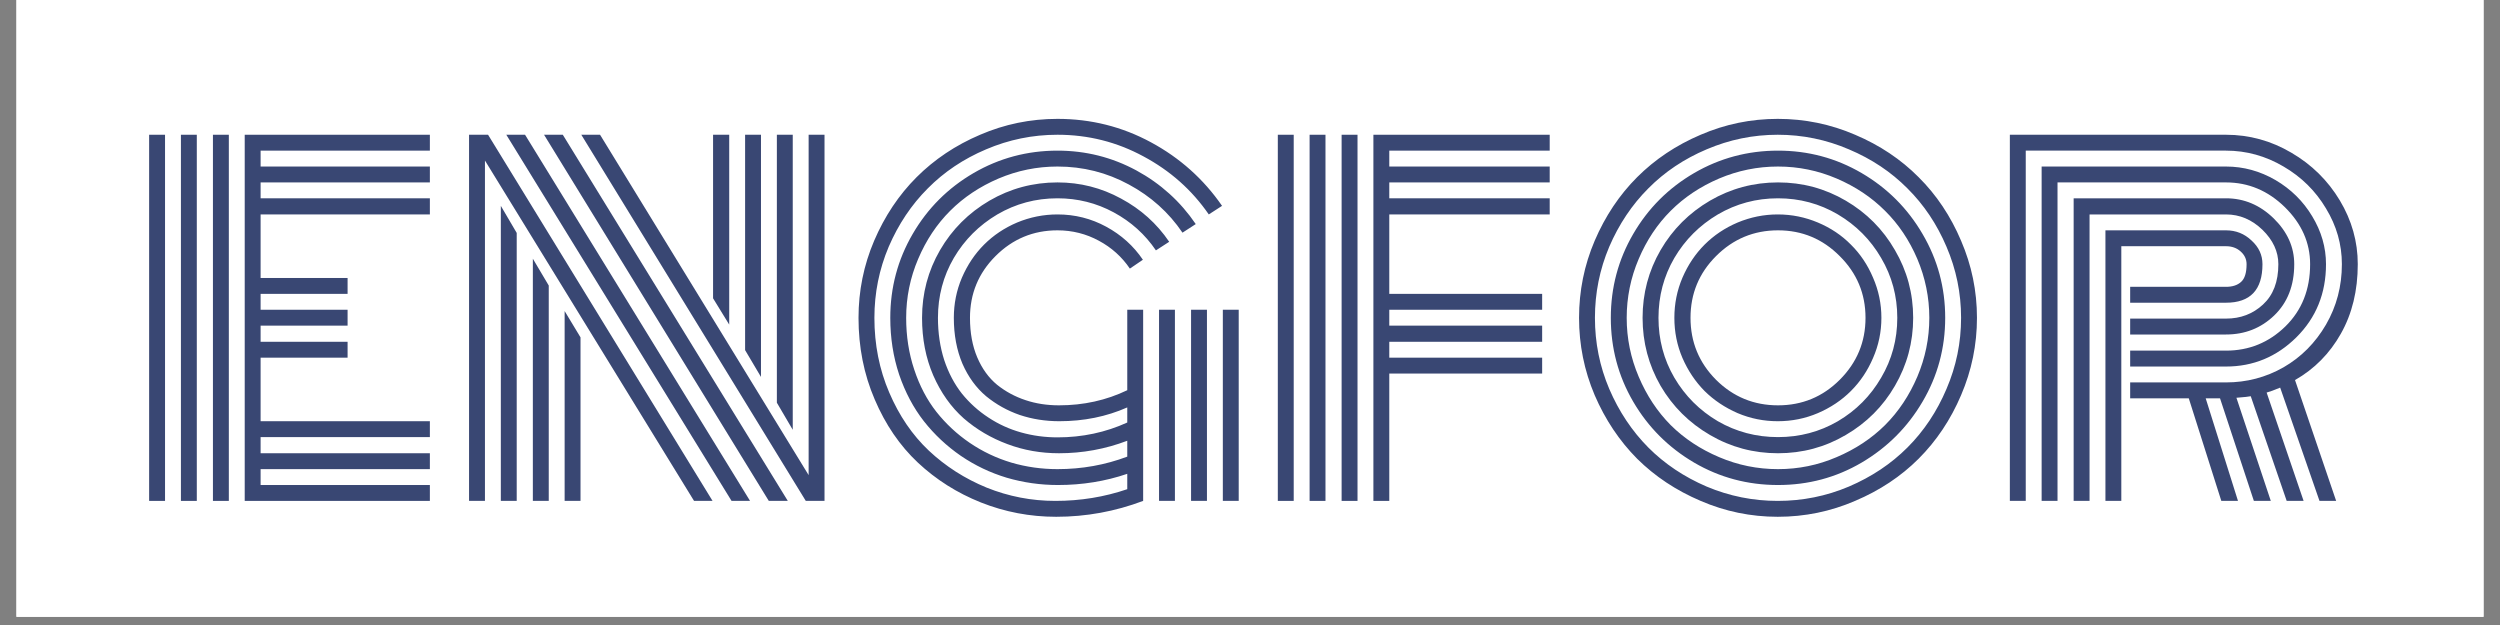 <?xml version="1.0" encoding="UTF-8"?> <svg xmlns="http://www.w3.org/2000/svg" xmlns:xlink="http://www.w3.org/1999/xlink" width="200" zoomAndPan="magnify" viewBox="0 0 150 37.5" height="50" preserveAspectRatio="xMidYMid meet" version="1.0"><rect x="0" y="0" width="150" height="37.5" fill="#808080" stroke="none"/><defs><g></g><clipPath id="2950441a8b"><path d="M 0.988 0 L 149.012 0 L 149.012 37.008 L 0.988 37.008 Z M 0.988 0 " clip-rule="nonzero"></path></clipPath></defs><g clip-path="url(#2950441a8b)"><path fill="#ffffff" d="M 0.988 0 L 149.012 0 L 149.012 37.008 L 0.988 37.008 Z M 0.988 0 " fill-opacity="1" fill-rule="nonzero"></path><path fill="#ffffff" d="M 0.988 0 L 149.012 0 L 149.012 37.008 L 0.988 37.008 Z M 0.988 0 " fill-opacity="1" fill-rule="nonzero"></path></g><g fill="#394773" fill-opacity="1"><g transform="translate(7.714, 30.054)"><g><path d="M 6.016 0 L 5.062 0 L 5.062 -21.969 L 6.016 -21.969 Z M 4.094 0 L 3.141 0 L 3.141 -21.969 L 4.094 -21.969 Z M 2.188 0 L 1.234 0 L 1.234 -21.969 L 2.188 -21.969 Z M 7.922 -4.781 L 18.078 -4.781 L 18.078 -3.828 L 7.922 -3.828 L 7.922 -2.859 L 18.078 -2.859 L 18.078 -1.906 L 7.922 -1.906 L 7.922 -0.953 L 18.078 -0.953 L 18.078 0 L 6.969 0 L 6.969 -21.969 L 18.078 -21.969 L 18.078 -21.016 L 7.922 -21.016 L 7.922 -20.062 L 18.078 -20.062 L 18.078 -19.109 L 7.922 -19.109 L 7.922 -18.156 L 18.078 -18.156 L 18.078 -17.188 L 7.922 -17.188 L 7.922 -13.375 L 13.141 -13.375 L 13.141 -12.422 L 7.922 -12.422 L 7.922 -11.469 L 13.141 -11.469 L 13.141 -10.516 L 7.922 -10.516 L 7.922 -9.547 L 13.141 -9.547 L 13.141 -8.594 L 7.922 -8.594 Z M 7.922 -4.781 "></path></g></g><g transform="translate(26.909, 30.054)"><g><path d="M 16.844 -10.578 L 15.875 -12.156 L 15.875 -21.969 L 16.844 -21.969 Z M 18.75 -7.438 L 17.797 -9.047 L 17.797 -21.969 L 18.75 -21.969 Z M 20.656 -4.266 L 19.703 -5.891 L 19.703 -21.969 L 20.656 -21.969 Z M 6.969 -11.391 L 7.922 -9.812 L 7.922 0 L 6.969 0 Z M 5.062 -14.531 L 6.016 -12.922 L 6.016 0 L 5.062 0 Z M 3.141 -17.703 L 4.094 -16.078 L 4.094 0 L 3.141 0 Z M 3.469 -21.969 L 4.594 -21.969 L 18.094 0 L 16.984 0 Z M 5.734 -21.969 L 6.859 -21.969 L 20.359 0 L 19.219 0 Z M 7.969 -21.969 L 9.094 -21.969 L 21.609 -1.547 L 21.609 -21.969 L 22.562 -21.969 L 22.562 0 C 22.562 0 22.188 0 21.438 0 Z M 2.188 -20.422 L 2.188 0 L 1.234 0 L 1.234 -21.969 C 1.234 -21.969 1.613 -21.969 2.375 -21.969 L 15.844 0 L 14.734 0 Z M 2.188 -20.422 "></path></g></g><g transform="translate(50.761, 30.054)"><g><path d="M 18.781 -11.469 L 19.734 -11.469 L 19.734 0 L 18.781 0 Z M 22.609 -11.469 L 23.562 -11.469 L 23.562 0 L 22.609 0 Z M 20.703 -11.469 L 21.656 -11.469 L 21.656 0 L 20.703 0 Z M 17.828 -11.469 L 17.828 0 C 16.148 0.633 14.41 0.953 12.609 0.953 C 11.035 0.953 9.531 0.664 8.094 0.094 C 6.664 -0.477 5.406 -1.273 4.312 -2.297 C 3.227 -3.316 2.363 -4.582 1.719 -6.094 C 1.07 -7.602 0.75 -9.234 0.75 -10.984 C 0.75 -12.598 1.062 -14.141 1.688 -15.609 C 2.32 -17.086 3.172 -18.359 4.234 -19.422 C 5.305 -20.492 6.578 -21.344 8.047 -21.969 C 9.516 -22.602 11.062 -22.922 12.688 -22.922 C 14.695 -22.922 16.566 -22.453 18.297 -21.516 C 20.035 -20.578 21.457 -19.305 22.562 -17.703 L 21.766 -17.188 C 20.754 -18.656 19.445 -19.816 17.844 -20.672 C 16.25 -21.535 14.531 -21.969 12.688 -21.969 C 11.195 -21.969 9.77 -21.676 8.406 -21.094 C 7.051 -20.52 5.883 -19.738 4.906 -18.75 C 3.926 -17.77 3.145 -16.602 2.562 -15.25 C 1.988 -13.895 1.703 -12.473 1.703 -10.984 C 1.703 -9.379 2 -7.883 2.594 -6.5 C 3.188 -5.113 3.977 -3.953 4.969 -3.016 C 5.969 -2.078 7.125 -1.336 8.438 -0.797 C 9.758 -0.266 11.133 0 12.562 0 C 14.062 0 15.5 -0.234 16.875 -0.703 L 16.875 -1.625 C 15.562 -1.176 14.176 -0.953 12.719 -0.953 C 11.664 -0.953 10.641 -1.098 9.641 -1.391 C 8.648 -1.691 7.734 -2.129 6.891 -2.703 C 6.047 -3.285 5.305 -3.977 4.672 -4.781 C 4.047 -5.582 3.551 -6.516 3.188 -7.578 C 2.832 -8.648 2.656 -9.785 2.656 -10.984 C 2.656 -12.797 3.102 -14.473 4 -16.016 C 4.895 -17.555 6.113 -18.773 7.656 -19.672 C 9.195 -20.566 10.875 -21.016 12.688 -21.016 C 14.383 -21.016 15.961 -20.617 17.422 -19.828 C 18.879 -19.035 20.066 -17.961 20.984 -16.609 L 20.188 -16.094 C 19.363 -17.312 18.289 -18.273 16.969 -18.984 C 15.645 -19.703 14.219 -20.062 12.688 -20.062 C 11.457 -20.062 10.281 -19.82 9.156 -19.344 C 8.031 -18.863 7.062 -18.219 6.25 -17.406 C 5.445 -16.602 4.805 -15.641 4.328 -14.516 C 3.848 -13.391 3.609 -12.211 3.609 -10.984 C 3.609 -9.879 3.77 -8.844 4.094 -7.875 C 4.414 -6.906 4.859 -6.062 5.422 -5.344 C 5.992 -4.625 6.66 -4.004 7.422 -3.484 C 8.191 -2.961 9.023 -2.566 9.922 -2.297 C 10.816 -2.035 11.738 -1.906 12.688 -1.906 C 14.156 -1.906 15.551 -2.156 16.875 -2.656 L 16.875 -3.609 C 15.562 -3.109 14.195 -2.859 12.781 -2.859 C 11.695 -2.859 10.664 -3.039 9.688 -3.406 C 8.707 -3.77 7.832 -4.285 7.062 -4.953 C 6.301 -5.629 5.691 -6.488 5.234 -7.531 C 4.785 -8.57 4.562 -9.723 4.562 -10.984 C 4.562 -12.453 4.922 -13.805 5.641 -15.047 C 6.367 -16.297 7.359 -17.285 8.609 -18.016 C 9.859 -18.742 11.219 -19.109 12.688 -19.109 C 14.051 -19.109 15.32 -18.785 16.5 -18.141 C 17.688 -17.504 18.648 -16.641 19.391 -15.547 L 18.594 -15.031 C 17.945 -15.988 17.102 -16.75 16.062 -17.312 C 15.02 -17.875 13.895 -18.156 12.688 -18.156 C 11.383 -18.156 10.18 -17.832 9.078 -17.188 C 7.984 -16.539 7.113 -15.672 6.469 -14.578 C 5.832 -13.484 5.516 -12.285 5.516 -10.984 C 5.516 -10.078 5.641 -9.234 5.891 -8.453 C 6.148 -7.68 6.504 -7.008 6.953 -6.438 C 7.41 -5.875 7.941 -5.395 8.547 -5 C 9.148 -4.602 9.801 -4.305 10.5 -4.109 C 11.207 -3.91 11.938 -3.812 12.688 -3.812 C 14.176 -3.812 15.57 -4.109 16.875 -4.703 L 16.875 -5.609 C 15.625 -5.055 14.266 -4.781 12.797 -4.781 C 11.961 -4.781 11.172 -4.906 10.422 -5.156 C 9.68 -5.414 9.008 -5.789 8.406 -6.281 C 7.812 -6.781 7.336 -7.43 6.984 -8.234 C 6.641 -9.047 6.469 -9.961 6.469 -10.984 C 6.469 -11.828 6.629 -12.629 6.953 -13.391 C 7.285 -14.16 7.727 -14.82 8.281 -15.375 C 8.844 -15.938 9.504 -16.379 10.266 -16.703 C 11.035 -17.023 11.844 -17.188 12.688 -17.188 C 13.738 -17.188 14.711 -16.941 15.609 -16.453 C 16.516 -15.961 17.25 -15.301 17.812 -14.469 L 17.031 -13.938 C 16.551 -14.645 15.93 -15.203 15.172 -15.609 C 14.41 -16.023 13.582 -16.234 12.688 -16.234 C 11.238 -16.234 10 -15.719 8.969 -14.688 C 7.945 -13.664 7.438 -12.43 7.438 -10.984 C 7.438 -10.086 7.582 -9.297 7.875 -8.609 C 8.164 -7.93 8.562 -7.383 9.062 -6.969 C 9.57 -6.562 10.141 -6.254 10.766 -6.047 C 11.391 -5.836 12.062 -5.734 12.781 -5.734 C 14.25 -5.734 15.613 -6.035 16.875 -6.641 L 16.875 -11.469 Z M 17.828 -11.469 "></path></g></g><g transform="translate(75.435, 30.054)"><g><path d="M 7.922 0 L 6.969 0 L 6.969 -21.969 L 17.547 -21.969 L 17.547 -21.016 L 7.922 -21.016 L 7.922 -20.062 L 17.547 -20.062 L 17.547 -19.109 L 7.922 -19.109 L 7.922 -18.156 L 17.547 -18.156 L 17.547 -17.188 L 7.922 -17.188 L 7.922 -12.422 L 17.094 -12.422 L 17.094 -11.469 L 7.922 -11.469 L 7.922 -10.516 L 17.094 -10.516 L 17.094 -9.547 L 7.922 -9.547 L 7.922 -8.594 L 17.094 -8.594 L 17.094 -7.641 L 7.922 -7.641 Z M 6.016 0 L 5.062 0 L 5.062 -21.969 L 6.016 -21.969 Z M 4.094 0 L 3.141 0 L 3.141 -21.969 L 4.094 -21.969 Z M 2.188 0 L 1.234 0 L 1.234 -21.969 L 2.188 -21.969 Z M 2.188 0 "></path></g></g><g transform="translate(93.993, 30.054)"><g><path d="M 8.969 -14.688 C 7.945 -13.664 7.438 -12.43 7.438 -10.984 C 7.438 -9.535 7.945 -8.297 8.969 -7.266 C 10 -6.242 11.238 -5.734 12.688 -5.734 C 14.133 -5.734 15.367 -6.242 16.391 -7.266 C 17.422 -8.297 17.938 -9.535 17.938 -10.984 C 17.938 -12.43 17.422 -13.664 16.391 -14.688 C 15.367 -15.719 14.133 -16.234 12.688 -16.234 C 11.238 -16.234 10 -15.719 8.969 -14.688 Z M 6.953 -8.578 C 6.629 -9.336 6.469 -10.141 6.469 -10.984 C 6.469 -11.828 6.629 -12.629 6.953 -13.391 C 7.285 -14.16 7.727 -14.82 8.281 -15.375 C 8.844 -15.938 9.504 -16.379 10.266 -16.703 C 11.035 -17.023 11.836 -17.188 12.672 -17.188 C 13.516 -17.188 14.316 -17.023 15.078 -16.703 C 15.848 -16.379 16.508 -15.938 17.062 -15.375 C 17.625 -14.82 18.066 -14.16 18.391 -13.391 C 18.723 -12.629 18.891 -11.828 18.891 -10.984 C 18.891 -10.141 18.723 -9.336 18.391 -8.578 C 18.066 -7.816 17.625 -7.156 17.062 -6.594 C 16.508 -6.039 15.848 -5.598 15.078 -5.266 C 14.316 -4.941 13.516 -4.781 12.672 -4.781 C 11.836 -4.781 11.035 -4.941 10.266 -5.266 C 9.504 -5.598 8.844 -6.039 8.281 -6.594 C 7.727 -7.156 7.285 -7.816 6.953 -8.578 Z M 6.469 -14.578 C 5.832 -13.484 5.516 -12.285 5.516 -10.984 C 5.516 -9.68 5.832 -8.484 6.469 -7.391 C 7.113 -6.297 7.984 -5.426 9.078 -4.781 C 10.18 -4.145 11.383 -3.828 12.688 -3.828 C 13.988 -3.828 15.188 -4.145 16.281 -4.781 C 17.375 -5.426 18.238 -6.297 18.875 -7.391 C 19.52 -8.484 19.844 -9.68 19.844 -10.984 C 19.844 -12.285 19.52 -13.484 18.875 -14.578 C 18.238 -15.672 17.375 -16.539 16.281 -17.188 C 15.188 -17.832 13.988 -18.156 12.688 -18.156 C 11.383 -18.156 10.18 -17.832 9.078 -17.188 C 7.984 -16.539 7.113 -15.672 6.469 -14.578 Z M 5.641 -6.906 C 4.922 -8.156 4.562 -9.516 4.562 -10.984 C 4.562 -12.453 4.922 -13.805 5.641 -15.047 C 6.367 -16.297 7.359 -17.285 8.609 -18.016 C 9.859 -18.742 11.219 -19.109 12.688 -19.109 C 14.156 -19.109 15.508 -18.742 16.75 -18.016 C 18 -17.285 18.984 -16.297 19.703 -15.047 C 20.43 -13.805 20.797 -12.453 20.797 -10.984 C 20.797 -9.516 20.43 -8.156 19.703 -6.906 C 18.984 -5.664 18 -4.68 16.75 -3.953 C 15.508 -3.223 14.156 -2.859 12.688 -2.859 C 11.219 -2.859 9.859 -3.223 8.609 -3.953 C 7.359 -4.68 6.367 -5.664 5.641 -6.906 Z M 4.328 -14.516 C 3.848 -13.391 3.609 -12.211 3.609 -10.984 C 3.609 -9.754 3.848 -8.578 4.328 -7.453 C 4.805 -6.328 5.445 -5.359 6.25 -4.547 C 7.062 -3.742 8.031 -3.102 9.156 -2.625 C 10.281 -2.145 11.457 -1.906 12.688 -1.906 C 13.914 -1.906 15.086 -2.145 16.203 -2.625 C 17.328 -3.102 18.297 -3.742 19.109 -4.547 C 19.922 -5.359 20.566 -6.328 21.047 -7.453 C 21.523 -8.578 21.766 -9.754 21.766 -10.984 C 21.766 -12.211 21.523 -13.391 21.047 -14.516 C 20.566 -15.641 19.922 -16.602 19.109 -17.406 C 18.297 -18.219 17.328 -18.863 16.203 -19.344 C 15.086 -19.82 13.914 -20.062 12.688 -20.062 C 11.457 -20.062 10.281 -19.82 9.156 -19.344 C 8.031 -18.863 7.062 -18.219 6.25 -17.406 C 5.445 -16.602 4.805 -15.641 4.328 -14.516 Z M 4 -5.953 C 3.102 -7.492 2.656 -9.172 2.656 -10.984 C 2.656 -12.797 3.102 -14.473 4 -16.016 C 4.895 -17.555 6.113 -18.773 7.656 -19.672 C 9.195 -20.566 10.875 -21.016 12.688 -21.016 C 14.5 -21.016 16.172 -20.566 17.703 -19.672 C 19.242 -18.773 20.461 -17.555 21.359 -16.016 C 22.266 -14.473 22.719 -12.797 22.719 -10.984 C 22.719 -9.172 22.266 -7.492 21.359 -5.953 C 20.461 -4.422 19.242 -3.203 17.703 -2.297 C 16.172 -1.398 14.5 -0.953 12.688 -0.953 C 10.875 -0.953 9.195 -1.398 7.656 -2.297 C 6.113 -3.203 4.895 -4.422 4 -5.953 Z M 2.562 -15.25 C 1.988 -13.895 1.703 -12.473 1.703 -10.984 C 1.703 -9.492 1.988 -8.07 2.562 -6.719 C 3.145 -5.363 3.926 -4.191 4.906 -3.203 C 5.883 -2.223 7.051 -1.441 8.406 -0.859 C 9.77 -0.285 11.191 0 12.672 0 C 14.16 0 15.582 -0.285 16.938 -0.859 C 18.301 -1.441 19.473 -2.223 20.453 -3.203 C 21.441 -4.191 22.223 -5.363 22.797 -6.719 C 23.379 -8.07 23.672 -9.492 23.672 -10.984 C 23.672 -12.473 23.379 -13.895 22.797 -15.25 C 22.223 -16.602 21.441 -17.77 20.453 -18.75 C 19.473 -19.738 18.301 -20.52 16.938 -21.094 C 15.582 -21.676 14.16 -21.969 12.672 -21.969 C 11.191 -21.969 9.77 -21.676 8.406 -21.094 C 7.051 -20.52 5.883 -19.738 4.906 -18.75 C 3.926 -17.77 3.145 -16.602 2.562 -15.25 Z M 1.688 -6.344 C 1.062 -7.82 0.75 -9.367 0.75 -10.984 C 0.75 -12.598 1.062 -14.141 1.688 -15.609 C 2.32 -17.086 3.172 -18.359 4.234 -19.422 C 5.305 -20.492 6.578 -21.344 8.047 -21.969 C 9.516 -22.602 11.055 -22.922 12.672 -22.922 C 14.297 -22.922 15.844 -22.602 17.312 -21.969 C 18.789 -21.344 20.062 -20.492 21.125 -19.422 C 22.195 -18.359 23.047 -17.086 23.672 -15.609 C 24.305 -14.141 24.625 -12.598 24.625 -10.984 C 24.625 -9.367 24.305 -7.82 23.672 -6.344 C 23.047 -4.875 22.195 -3.602 21.125 -2.531 C 20.062 -1.469 18.789 -0.625 17.312 0 C 15.844 0.633 14.297 0.953 12.672 0.953 C 11.055 0.953 9.516 0.633 8.047 0 C 6.578 -0.625 5.305 -1.469 4.234 -2.531 C 3.172 -3.602 2.32 -4.875 1.688 -6.344 Z M 1.688 -6.344 "></path></g></g><g transform="translate(119.357, 30.054)"><g><path d="M 8.453 -10.938 L 14.203 -10.938 C 15.078 -10.938 15.816 -11.219 16.422 -11.781 C 17.035 -12.344 17.344 -13.148 17.344 -14.203 C 17.344 -14.961 17.023 -15.648 16.391 -16.266 C 15.754 -16.879 15.023 -17.188 14.203 -17.188 L 6.016 -17.188 L 6.016 0 L 5.062 0 L 5.062 -18.156 L 14.203 -18.156 C 15.285 -18.156 16.238 -17.754 17.062 -16.953 C 17.883 -16.148 18.297 -15.234 18.297 -14.203 C 18.297 -12.922 17.895 -11.895 17.094 -11.125 C 16.301 -10.363 15.336 -9.984 14.203 -9.984 L 8.453 -9.984 Z M 8.453 -9.016 L 14.203 -9.016 C 15.586 -9.016 16.773 -9.5 17.766 -10.469 C 18.754 -11.438 19.25 -12.68 19.25 -14.203 C 19.25 -15.492 18.742 -16.633 17.734 -17.625 C 16.723 -18.613 15.547 -19.109 14.203 -19.109 L 4.094 -19.109 L 4.094 0 L 3.141 0 L 3.141 -20.062 L 14.203 -20.062 C 15.254 -20.062 16.242 -19.789 17.172 -19.25 C 18.098 -18.707 18.832 -17.984 19.375 -17.078 C 19.926 -16.172 20.203 -15.211 20.203 -14.203 C 20.203 -12.453 19.609 -10.988 18.422 -9.812 C 17.242 -8.645 15.836 -8.062 14.203 -8.062 L 8.453 -8.062 Z M 8.453 -7.109 L 14.203 -7.109 C 15.441 -7.109 16.594 -7.41 17.656 -8.016 C 18.719 -8.629 19.566 -9.484 20.203 -10.578 C 20.836 -11.672 21.156 -12.879 21.156 -14.203 C 21.156 -15.391 20.836 -16.504 20.203 -17.547 C 19.578 -18.598 18.727 -19.438 17.656 -20.062 C 16.582 -20.695 15.43 -21.016 14.203 -21.016 L 2.188 -21.016 L 2.188 0 L 1.234 0 L 1.234 -21.969 L 14.203 -21.969 C 15.598 -21.969 16.906 -21.609 18.125 -20.891 C 19.344 -20.18 20.312 -19.227 21.031 -18.031 C 21.75 -16.832 22.109 -15.555 22.109 -14.203 C 22.109 -12.617 21.77 -11.227 21.094 -10.031 C 20.426 -8.844 19.508 -7.914 18.344 -7.25 L 20.812 0 L 19.812 0 L 17.453 -6.797 C 17.098 -6.648 16.828 -6.551 16.641 -6.5 L 18.859 0 L 17.844 0 L 15.688 -6.281 C 15.602 -6.258 15.316 -6.227 14.828 -6.188 L 16.891 0 L 15.875 0 L 13.844 -6.156 L 12.984 -6.156 L 14.922 0 L 13.922 0 L 11.969 -6.156 L 8.453 -6.156 Z M 7.922 0 L 6.969 0 L 6.969 -16.234 L 14.203 -16.234 C 14.797 -16.234 15.305 -16.031 15.734 -15.625 C 16.172 -15.227 16.391 -14.754 16.391 -14.203 C 16.391 -12.66 15.66 -11.891 14.203 -11.891 L 8.453 -11.891 L 8.453 -12.844 L 14.203 -12.844 C 14.586 -12.844 14.891 -12.941 15.109 -13.141 C 15.328 -13.336 15.438 -13.691 15.438 -14.203 C 15.438 -14.504 15.316 -14.758 15.078 -14.969 C 14.848 -15.176 14.555 -15.281 14.203 -15.281 L 7.922 -15.281 Z M 7.922 0 "></path></g></g></g></svg> 